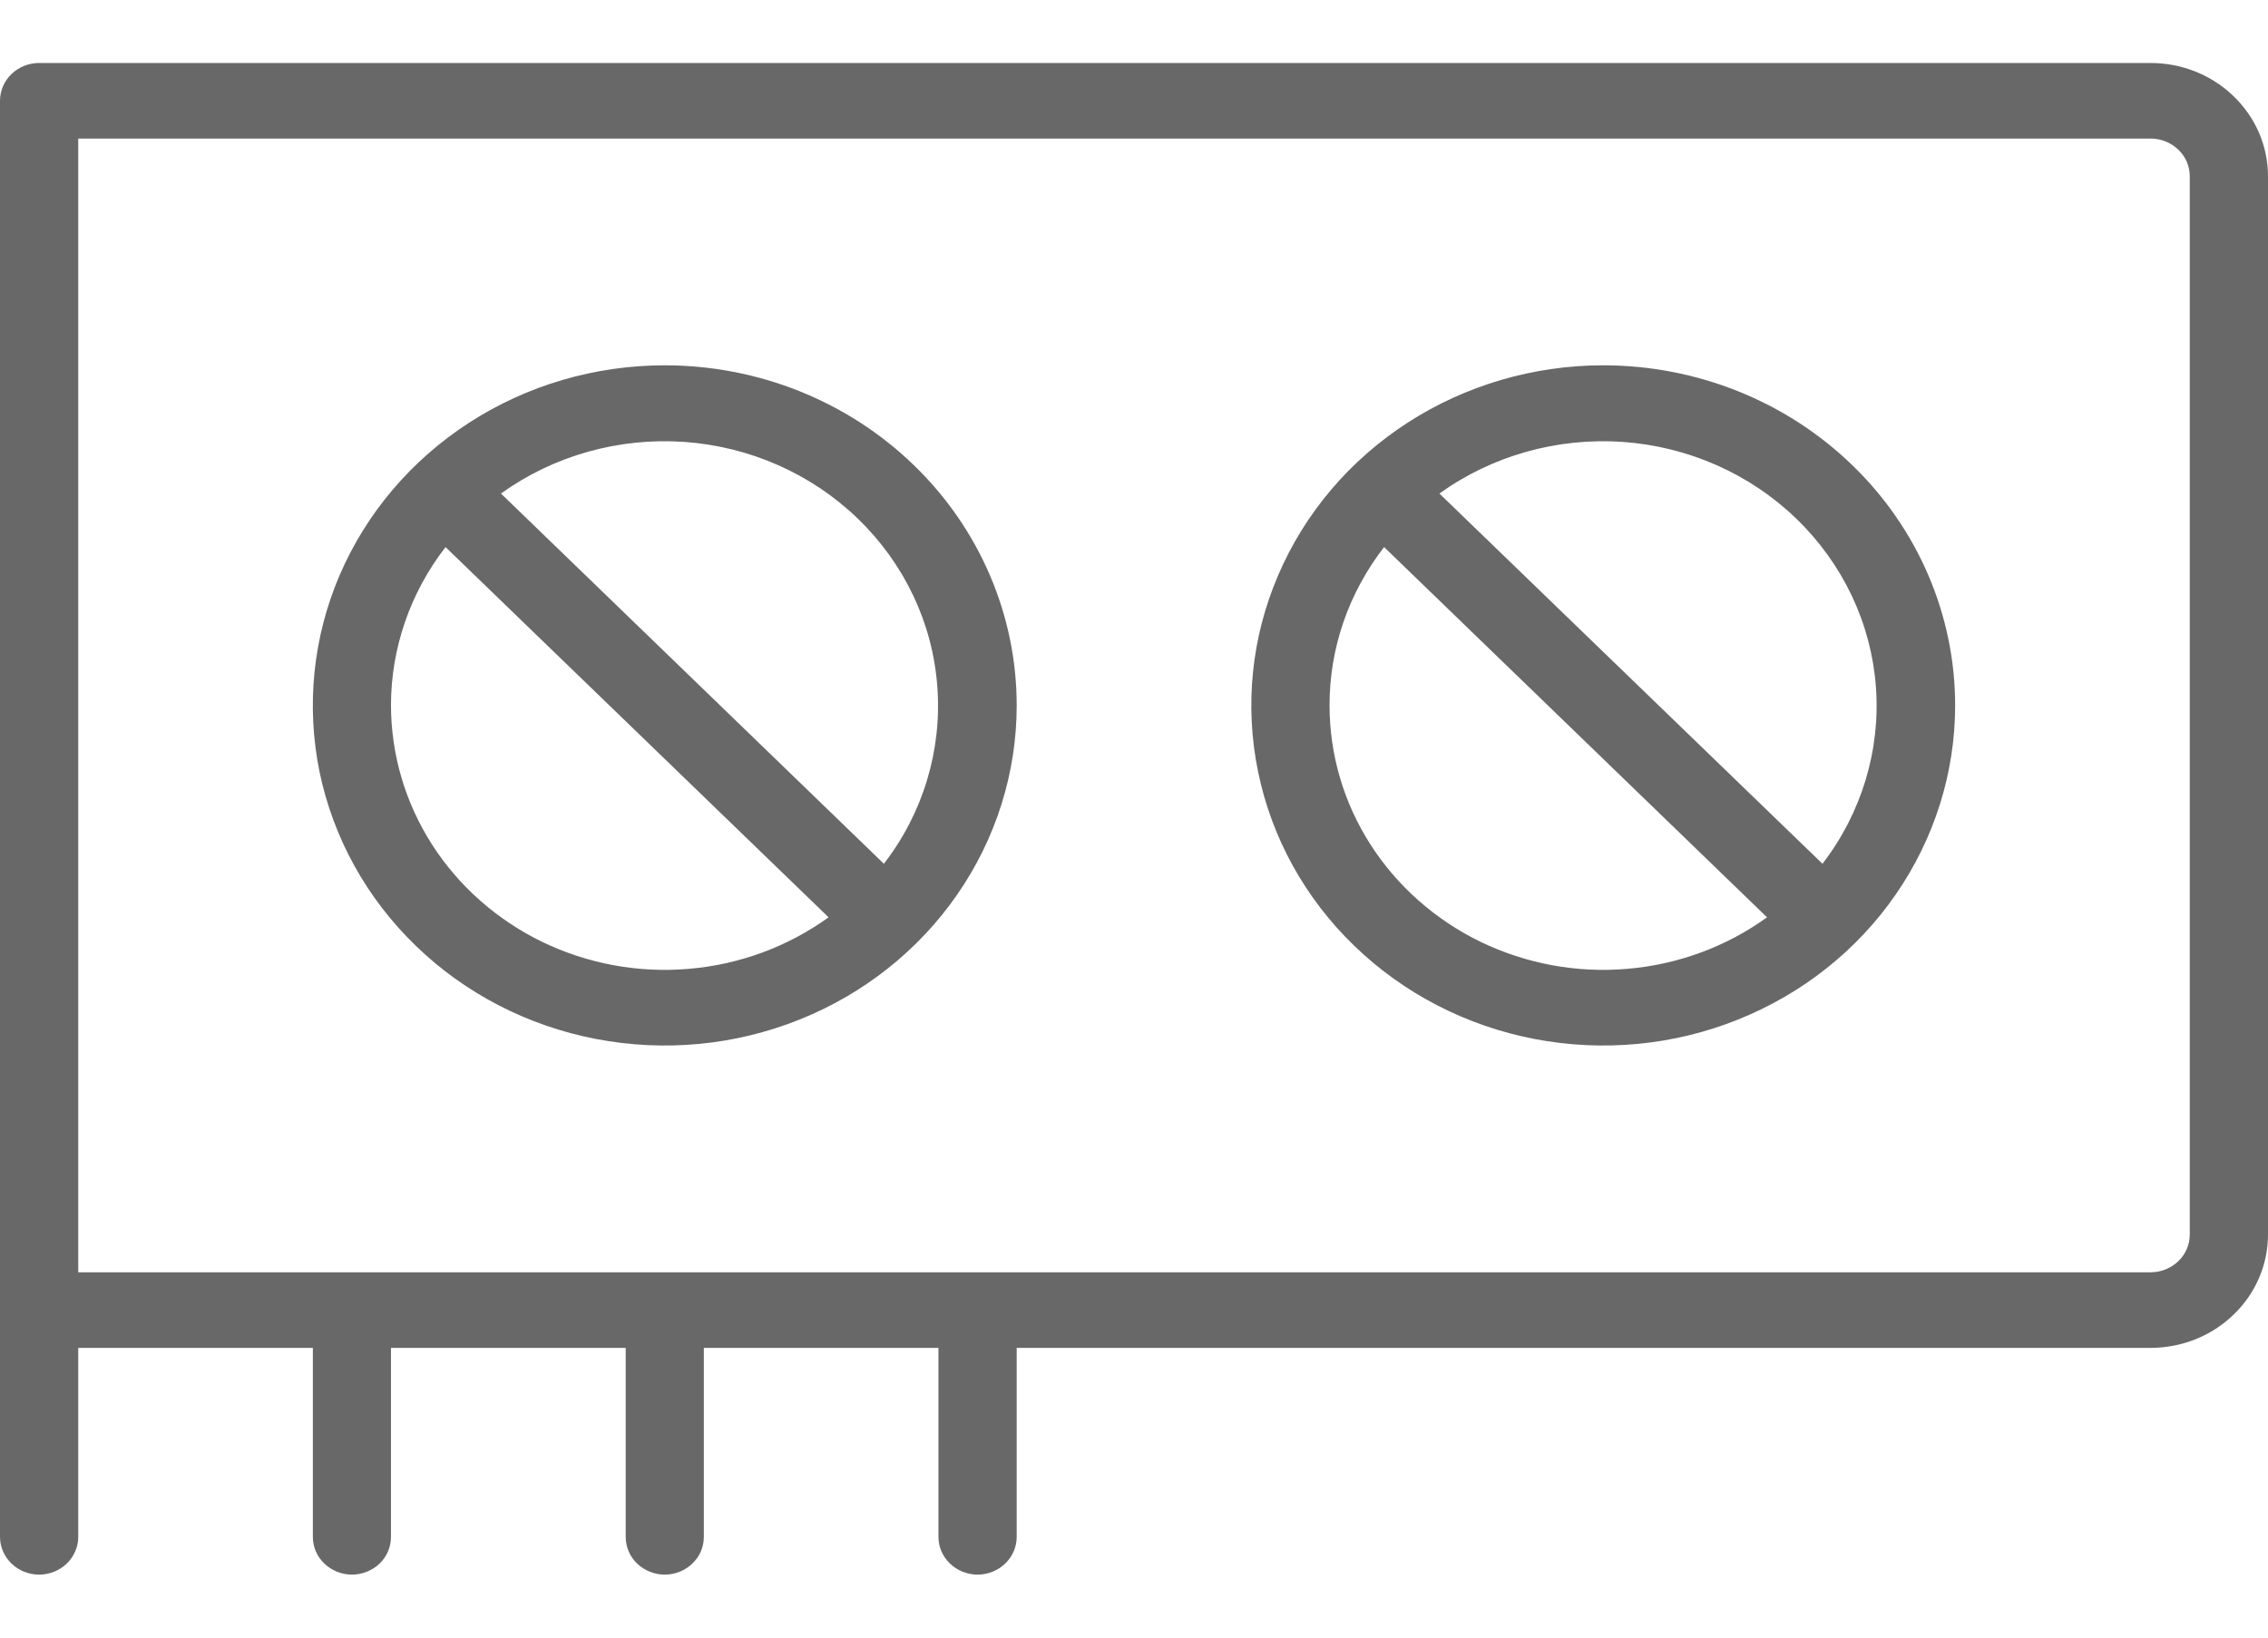 <svg width="18" height="13" viewBox="0 0 18 13" fill="none" xmlns="http://www.w3.org/2000/svg">
<path d="M17.069 0.5H0.31C0.228 0.5 0.149 0.532 0.091 0.588C0.033 0.644 0 0.72 0 0.8V12.2C0 12.28 0.033 12.356 0.091 12.412C0.149 12.468 0.228 12.5 0.31 12.5C0.393 12.5 0.472 12.468 0.53 12.412C0.588 12.356 0.621 12.28 0.621 12.2V10.7H2.483V12.2C2.483 12.28 2.515 12.356 2.574 12.412C2.632 12.468 2.711 12.5 2.793 12.5C2.875 12.5 2.954 12.468 3.013 12.412C3.071 12.356 3.103 12.28 3.103 12.2V10.7H4.966V12.2C4.966 12.28 4.998 12.356 5.056 12.412C5.115 12.468 5.194 12.5 5.276 12.5C5.358 12.5 5.437 12.468 5.495 12.412C5.554 12.356 5.586 12.28 5.586 12.2V10.7H7.448V12.2C7.448 12.28 7.481 12.356 7.539 12.412C7.597 12.468 7.676 12.5 7.759 12.5C7.841 12.5 7.92 12.468 7.978 12.412C8.036 12.356 8.069 12.28 8.069 12.2V10.7H17.069C17.316 10.7 17.553 10.605 17.727 10.436C17.902 10.268 18 10.039 18 9.8V1.4C18 1.161 17.902 0.932 17.727 0.764C17.553 0.595 17.316 0.5 17.069 0.5ZM17.379 9.8C17.379 9.88 17.347 9.956 17.288 10.012C17.23 10.068 17.151 10.1 17.069 10.1H0.621V1.1H17.069C17.151 1.1 17.23 1.132 17.288 1.188C17.347 1.244 17.379 1.32 17.379 1.4V9.8ZM12.724 2.9C12.172 2.9 11.632 3.058 11.172 3.355C10.713 3.652 10.355 4.073 10.144 4.567C9.932 5.06 9.877 5.603 9.985 6.127C10.092 6.65 10.358 7.132 10.749 7.509C11.14 7.887 11.637 8.144 12.179 8.248C12.721 8.352 13.283 8.299 13.793 8.094C14.303 7.89 14.74 7.544 15.046 7.1C15.353 6.656 15.517 6.134 15.517 5.6C15.517 4.884 15.223 4.197 14.699 3.691C14.175 3.184 13.465 2.9 12.724 2.9ZM10.552 5.6C10.551 5.147 10.703 4.706 10.985 4.343L14.024 7.282C13.702 7.515 13.318 7.657 12.916 7.691C12.515 7.726 12.112 7.651 11.751 7.477C11.391 7.302 11.088 7.034 10.876 6.703C10.664 6.372 10.552 5.99 10.552 5.6ZM14.464 6.857L11.424 3.918C11.842 3.617 12.359 3.472 12.879 3.508C13.399 3.545 13.888 3.761 14.257 4.118C14.626 4.475 14.85 4.947 14.888 5.45C14.926 5.953 14.775 6.453 14.464 6.857ZM5.276 2.9C4.723 2.9 4.183 3.058 3.724 3.355C3.265 3.652 2.907 4.073 2.695 4.567C2.484 5.06 2.429 5.603 2.536 6.127C2.644 6.65 2.91 7.132 3.301 7.509C3.691 7.887 4.189 8.144 4.731 8.248C5.273 8.352 5.834 8.299 6.345 8.094C6.855 7.89 7.291 7.544 7.598 7.1C7.905 6.656 8.069 6.134 8.069 5.6C8.069 4.884 7.775 4.197 7.251 3.691C6.727 3.184 6.017 2.9 5.276 2.9ZM3.103 5.6C3.103 5.147 3.255 4.706 3.536 4.343L6.576 7.282C6.253 7.515 5.87 7.657 5.468 7.691C5.067 7.726 4.663 7.651 4.303 7.477C3.943 7.302 3.64 7.034 3.428 6.703C3.216 6.372 3.104 5.99 3.103 5.6ZM7.015 6.857L3.976 3.918C4.394 3.617 4.91 3.472 5.431 3.508C5.951 3.545 6.44 3.761 6.809 4.118C7.178 4.475 7.402 4.947 7.439 5.45C7.477 5.953 7.327 6.453 7.015 6.857Z" fill="#686868"/>
</svg>
